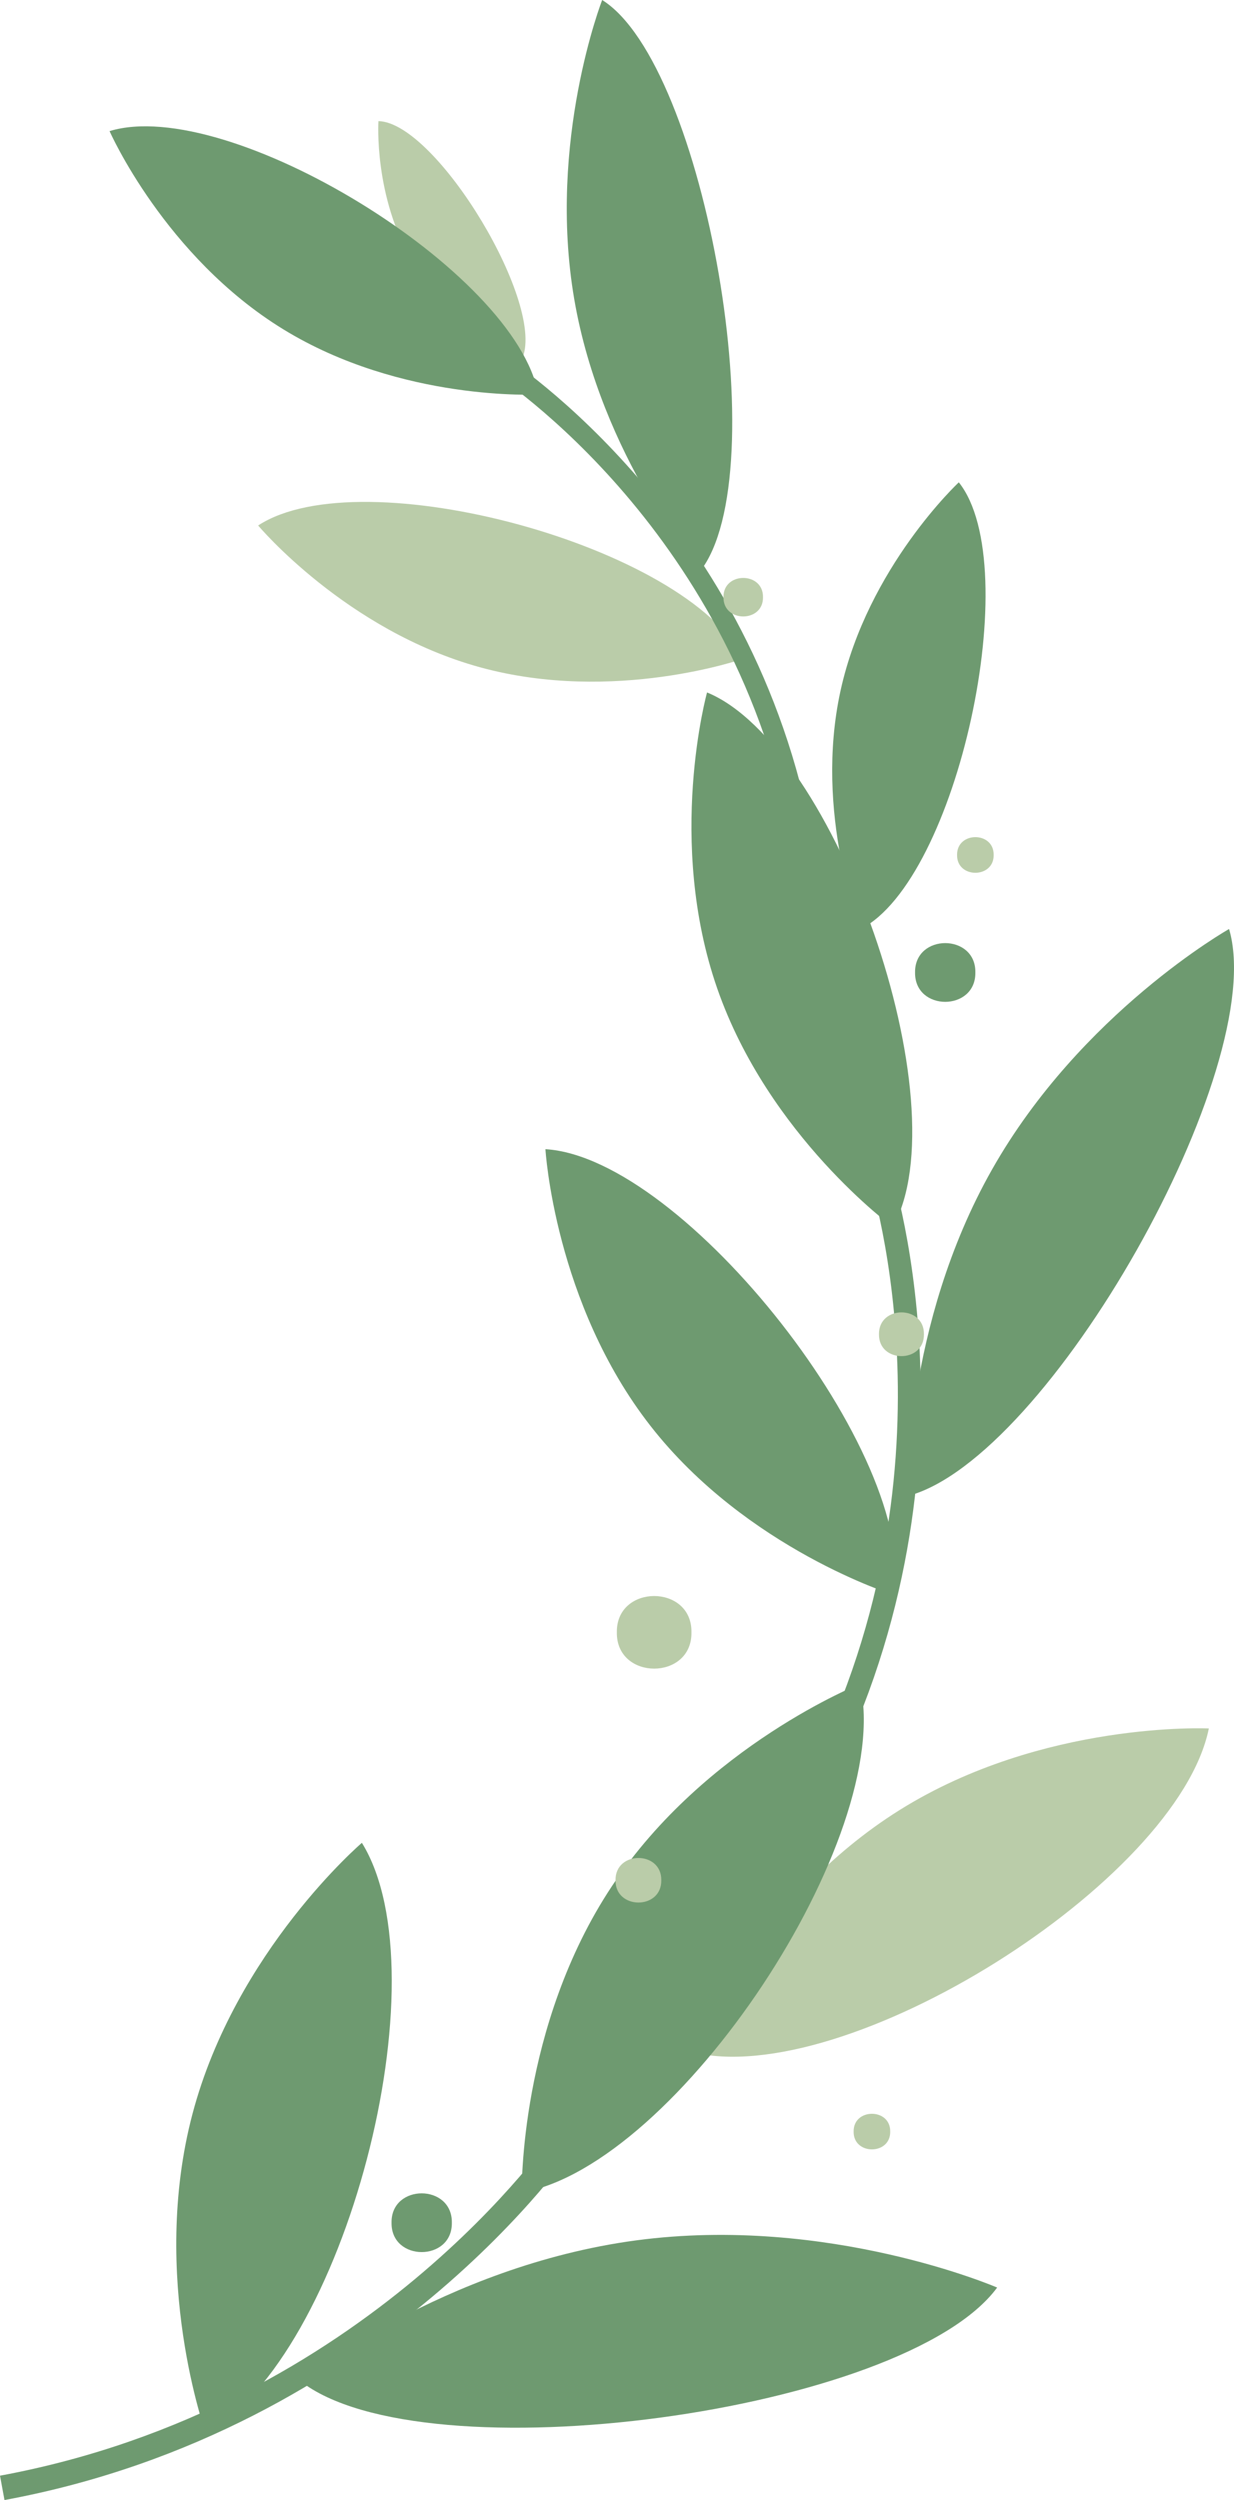   <svg xmlns="http://www.w3.org/2000/svg" x="0px" y="0px" viewBox="0 0 19.767 40.025" style="vertical-align: middle; max-width: 100%; width: 100%;" width="100%">
   <g>
    <g>
     <path d="M6.616,4.207c0.633,1.056,1.738,1.557,1.738,1.557c0.423-0.846-1.357-3.803-2.292-3.825    C6.062,1.939,5.983,3.151,6.616,4.207z" fill="rgb(186,204,169)">
     </path>
    </g>
    <g>
     <path d="M14.414,28.976c-2.291,1.43-3.347,3.874-3.347,3.874c2.458,0.632,7.798-2.722,8.297-5.178    C19.365,27.672,16.705,27.546,14.414,28.976z" fill="rgb(186,204,169)">
     </path>
    </g>
    <g>
     <path d="M13.465,11.054c-0.434,1.975,0.321,3.82,0.321,3.82c1.552-0.784,2.644-5.809,1.573-7.152    C15.36,7.721,13.9,9.079,13.465,11.054z" fill="rgb(110, 154, 112)">
     </path>
    </g>
    <g>
     <path d="M3.083,33.844c-0.69,2.611,0.215,5.115,0.215,5.115c2.224-1.223,3.817-7.324,2.499-9.456    C5.797,29.503,3.773,31.233,3.083,33.844z" fill="rgb(110, 154, 112)">
     </path>
    </g>
    <g>
     <path d="M9.806,30.191c-1.496,2.248-1.448,4.911-1.448,4.911c2.499-0.439,5.978-5.699,5.419-8.142    C13.777,26.959,11.302,27.943,9.806,30.191z" fill="rgb(110, 154, 112)">
     </path>
    </g>
    <g>
     <path d="M10.188,35.868c-3.084,0.412-5.383,2.248-5.383,2.248c1.98,1.56,9.696,0.508,11.168-1.493    C15.973,36.623,13.272,35.456,10.188,35.868z" fill="rgb(110, 154, 112)">
     </path>
    </g>
    <g>
     <path d="M0.072,40.025L0,39.635c5.9-1.091,8.865-5.469,8.895-5.513l0.331,0.219    C9.195,34.387,6.145,38.902,0.072,40.025z" fill="rgb(110, 154, 112)">
     </path>
    </g>
    <g>
     <path d="M10.422,22.831c1.541,1.971,3.896,2.704,3.896,2.704c0.405-2.218-3.357-7.003-5.581-7.137    C8.737,18.398,8.881,20.86,10.422,22.831z" fill="rgb(110, 154, 112)">
     </path>
    </g>
    <g>
     <path d="M11.489,15.825c0.822,2.363,2.813,3.818,2.813,3.818c1.1-1.968-0.915-7.712-2.976-8.557    C11.326,11.085,10.667,13.462,11.489,15.825z" fill="rgb(110, 154, 112)">
     </path>
    </g>
    <g>
     <path d="M15.893,18.72c-1.422,2.507-1.354,5.231-1.354,5.231c2.259-0.588,5.802-6.871,5.149-9.078    C19.688,14.873,17.314,16.213,15.893,18.72z" fill="rgb(110, 154, 112)">
     </path>
    </g>
    <g>
     <path d="M13.298,28.514l-0.328-0.166c2.498-4.965,0.926-9.604,0.909-9.65l0.348-0.121    C14.243,18.624,15.869,23.404,13.298,28.514z" fill="rgb(110, 154, 112)">
     </path>
    </g>
    <g>
     <path d="M7.69,10.683c2.146,0.589,4.216-0.137,4.216-0.137c-0.887-1.798-6.113-3.218-7.771-2.133    C4.135,8.413,5.544,10.094,7.69,10.683z" fill="rgb(186,204,169)">
     </path>
    </g>
    <g>
     <path d="M4.536,5.271c1.896,1.164,4.087,1.045,4.087,1.045C8.272,4.342,3.65,1.52,1.755,2.099    C1.755,2.099,2.639,4.107,4.536,5.271z" fill="rgb(110, 154, 112)">
     </path>
    </g>
    <g>
     <path d="M9.198,4.786c0.432,2.527,2.013,4.365,2.013,4.365C12.442,7.593,11.304,1.037,9.646,0    C9.646,0,8.766,2.259,9.198,4.786z" fill="rgb(110, 154, 112)">
     </path>
    </g>
    <g>
     <path d="M12.606,13.06C11.53,8.235,7.837,5.927,7.8,5.904l0.17-0.279c0.039,0.023,3.849,2.399,4.955,7.365    L12.606,13.06z" fill="rgb(110, 154, 112)">
     </path>
    </g>
    <g>
     <path d="M14.658,15.569c-0.009,0.627,0.975,0.627,0.966,0C15.634,14.942,14.649,14.942,14.658,15.569z" fill="rgb(110, 154, 112)">
     </path>
    </g>
    <g>
     <path d="M14.08,21.361c-0.007,0.467,0.727,0.467,0.72,0C14.808,20.894,14.073,20.894,14.08,21.361z" fill="rgb(186,204,169)">
     </path>
    </g>
    <g>
     <path d="M11.589,9.561c-0.006,0.411,0.64,0.411,0.633,0C12.229,9.15,11.583,9.15,11.589,9.561z" fill="rgb(186,204,169)">
     </path>
    </g>
    <g>
     <path d="M9.86,30.102c-0.007,0.476,0.741,0.476,0.733,0C10.6,29.627,9.853,29.627,9.86,30.102z" fill="rgb(186,204,169)">
     </path>
    </g>
    <g>
     <path d="M9.881,26.133c-0.011,0.775,1.207,0.775,1.195,0C11.088,25.358,9.87,25.358,9.881,26.133z" fill="rgb(186,204,169)">
     </path>
    </g>
    <g>
     <path d="M13.674,34.126c-0.006,0.38,0.592,0.38,0.586,0C14.266,33.746,13.668,33.746,13.674,34.126z" fill="rgb(186,204,169)">
     </path>
    </g>
    <g>
     <path d="M15.331,13.688c-0.006,0.38,0.592,0.38,0.586,0C15.923,13.307,15.326,13.307,15.331,13.688z" fill="rgb(186,204,169)">
     </path>
    </g>
    <g>
     <path d="M6.272,35.585c-0.009,0.627,0.975,0.627,0.966,0C7.247,34.958,6.262,34.958,6.272,35.585z" fill="rgb(110, 154, 112)">
     </path>
    </g>
   </g>
  </svg>
